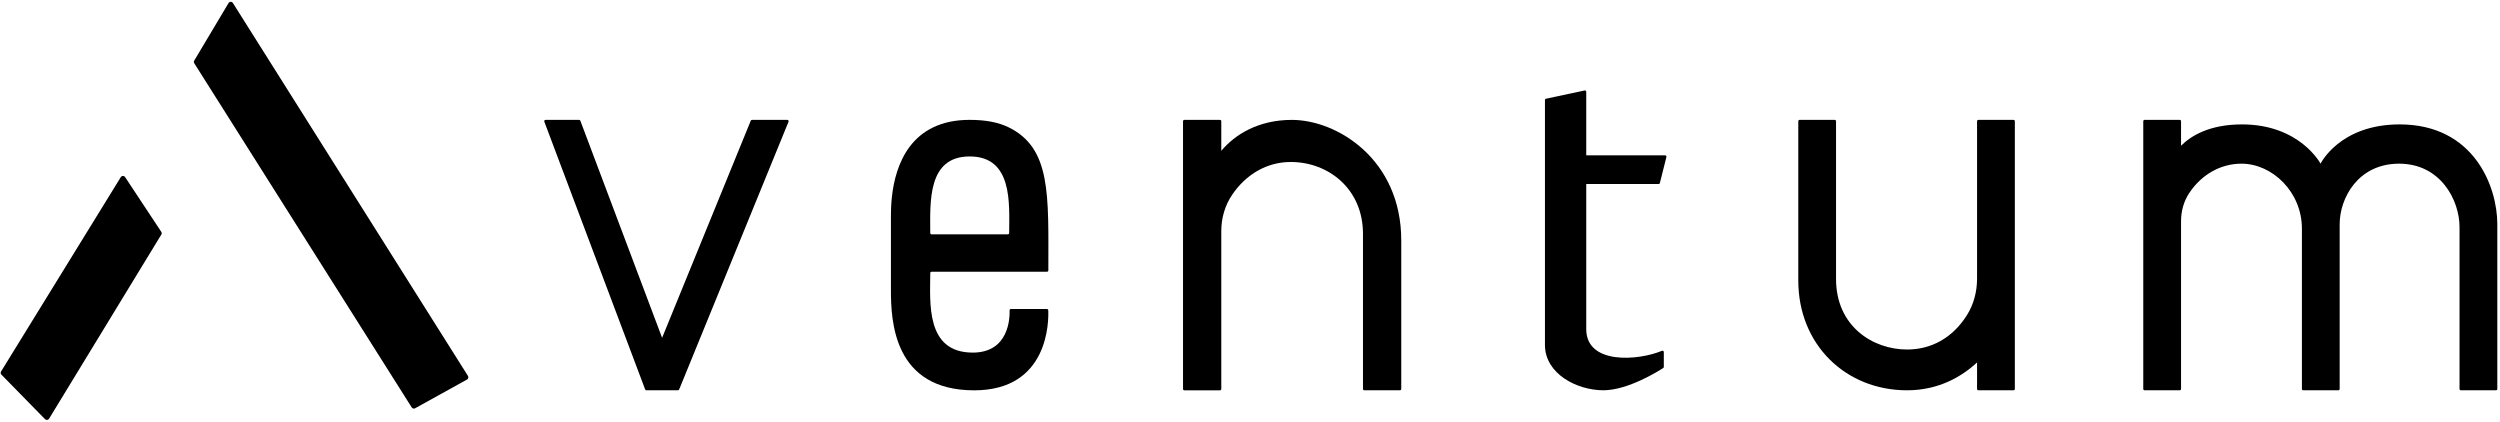 <svg xmlns:xlink="http://www.w3.org/1999/xlink" xmlns="http://www.w3.org/2000/svg" version="1.1" viewBox="0 0 876 148" height="148px" width="876px">
    <title>black_logo</title>
    <g fill-rule="evenodd" fill="none" stroke-width="1" stroke="none" id="Page-1">
        <g fill-rule="nonzero" fill="#000000" transform="translate(-310, -662)" id="black_logo">
            <g id="symbol">
                <path id="Path" d="M325.78,808.88 L310.49,793.27 C310.2,792.97 310.15,792.52 310.37,792.17 L352.32,724.08 C352.66,723.52 353.47,723.51 353.84,724.06 L366.51,743.23 C366.7,743.52 366.71,743.9 366.53,744.19 L327.19,808.72 C326.88,809.22 326.19,809.3 325.78,808.88 L325.78,808.88 Z"></path>
                <path id="Path" d="M455.45,805.06 L473.64,794.99 C474.09,794.74 474.24,794.16 473.97,793.72 L391.61,663.06 C391.25,662.49 390.42,662.5 390.08,663.08 L378.06,683.23 C377.89,683.52 377.89,683.88 378.07,684.17 L454.26,804.75 C454.51,805.15 455.04,805.29 455.46,805.06 L455.45,805.06 Z"></path>
            </g>
            <g id="wordmark">
                <path id="Path" d="M585.87,704 C586.2,704 586.43,704.34 586.3,704.65 L548.41,797.41 L547.97,798.47 C547.9,798.64 547.73,798.76 547.54,798.76 L536.5,798.76 C536.3,798.76 536.13,798.64 536.06,798.46 L535.36,796.6 L500.73,704.63 C500.61,704.32 500.84,704 501.17,704 L512.91,704 C513.1,704 513.28,704.12 513.35,704.3 L542,780.37 L573.07,704.29 C573.14,704.11 573.31,704 573.5,704 L585.87,704 L585.87,704 Z"></path>
                <path id="Path" d="M801,746.18 L801,798.29 C801,798.55 800.79,798.76 800.53,798.76 L788.06,798.76 C787.8,798.76 787.59,798.55 787.59,798.29 L787.59,743.94 C787.59,728.18 775.47,718.76 762.29,718.76 C753.88,718.76 746.57,723.13 741.75,730.24 C739.21,733.98 737.94,738.44 737.94,742.96 L737.94,798.3 C737.94,798.56 737.73,798.77 737.47,798.77 L725,798.77 C724.74,798.77 724.53,798.56 724.53,798.3 L724.53,704.48 C724.53,704.22 724.74,704.01 725,704.01 L737.47,704.01 C737.73,704.01 737.94,704.22 737.94,704.48 L737.94,714.85 C742.76,709.07 751.03,704.01 762.65,704.01 C778.65,704.01 801,717.95 801,746.19 L801,746.18 Z"></path>
                <path id="Path" d="M1185.06,740.53 L1185.06,798.29 C1185.06,798.55 1184.85,798.76 1184.59,798.76 L1172.29,798.76 C1172.03,798.76 1171.82,798.55 1171.82,798.29 L1171.82,741.59 C1171.82,732.06 1165.12,719.35 1150.65,719.35 C1136.18,719.35 1129.82,731.53 1129.82,740.53 L1129.82,798.29 C1129.82,798.55 1129.61,798.76 1129.35,798.76 L1117.06,798.76 C1116.8,798.76 1116.59,798.55 1116.59,798.29 L1116.59,742.12 C1116.59,729.24 1106.18,719.35 1095.41,719.35 C1088.26,719.35 1081.5,723.01 1077.09,729.67 C1075.18,732.56 1074.24,735.99 1074.24,739.46 L1074.24,798.29 C1074.24,798.55 1074.03,798.76 1073.77,798.76 L1061.47,798.76 C1061.21,798.76 1061,798.55 1061,798.29 L1061,704.47 C1061,704.21 1061.21,704 1061.47,704 L1073.77,704 C1074.03,704 1074.24,704.21 1074.24,704.47 L1074.24,713.06 C1077.75,709.56 1084.24,705.59 1095.59,705.59 C1115.88,705.59 1123.12,719.35 1123.12,719.35 C1123.12,719.35 1129.82,705.59 1150.82,705.59 C1176.94,705.59 1185.06,727.47 1185.06,740.53 Z"></path>
                <path id="Path" d="M893,785.36 L893,790.56 C893,790.72 892.92,790.86 892.79,790.95 C891.17,792 880.45,798.75 871.82,798.75 C862.47,798.75 851.35,792.93 851.35,782.87 L851.35,697.05 C851.35,696.83 851.5,696.64 851.72,696.59 L865.25,693.7 C865.54,693.64 865.82,693.86 865.82,694.16 L865.82,716.43 L893.46,716.43 C893.76,716.43 893.99,716.72 893.91,717.01 L891.62,726.13 C891.57,726.34 891.38,726.48 891.17,726.48 L865.82,726.48 L865.82,777.33 C865.82,789.82 884.01,788.42 892.35,784.92 C892.66,784.79 893,785.01 893,785.35 L893,785.36 Z"></path>
                <path id="Path" d="M1016,704.47 L1016,798.29 C1016,798.55 1015.79,798.76 1015.53,798.76 L1003.23,798.76 C1002.97,798.76 1002.76,798.55 1002.76,798.29 L1002.76,789.01 C997.61,793.76 989.53,798.76 978.24,798.76 C956.71,798.76 940.12,782.76 940.12,760.29 L940.12,704.47 C940.12,704.21 940.33,704 940.59,704 L952.88,704 C953.14,704 953.35,704.21 953.35,704.47 L953.35,759.76 C953.35,776.35 966.24,784.47 978.24,784.47 C986.58,784.47 994.07,780.54 999.16,772.52 C1001.59,768.69 1002.76,764.19 1002.76,759.65 L1002.76,704.47 C1002.76,704.21 1002.97,704 1003.23,704 L1015.53,704 C1015.79,704 1016,704.21 1016,704.47 L1016,704.47 Z"></path>
                <path id="Shape" d="M664.23,770.27 C663.96,770.27 663.75,770.49 663.76,770.75 C663.85,773.35 663.59,785.55 650.85,785.55 C634.28,785.55 635.92,768.05 635.97,757.68 C635.97,757.42 636.18,757.22 636.44,757.22 L676.87,757.22 C677.13,757.22 677.34,757.01 677.34,756.75 C677.35,730.28 678.38,713.9 663.36,706.58 C659.78,704.84 655.3,704 649.76,704 C644.65,704 640.49,704.96 637.09,706.58 C623.1,713.21 622.18,730.84 622.18,737.48 L622.18,763.58 C622.18,774.4 623.04,798.77 651.36,798.77 C677.61,798.77 677.47,774.31 677.31,770.72 C677.3,770.47 677.09,770.28 676.84,770.28 L664.21,770.28 L664.23,770.27 Z M649.79,716.82 C664.93,716.82 663.66,733.37 663.61,743.66 C663.61,743.92 663.4,744.12 663.14,744.12 L636.43,744.12 C636.17,744.12 635.96,743.92 635.96,743.66 C635.93,732.73 634.96,716.82 649.77,716.82 L649.79,716.82 Z"></path>
            </g>
        </g>
    </g>
</svg>